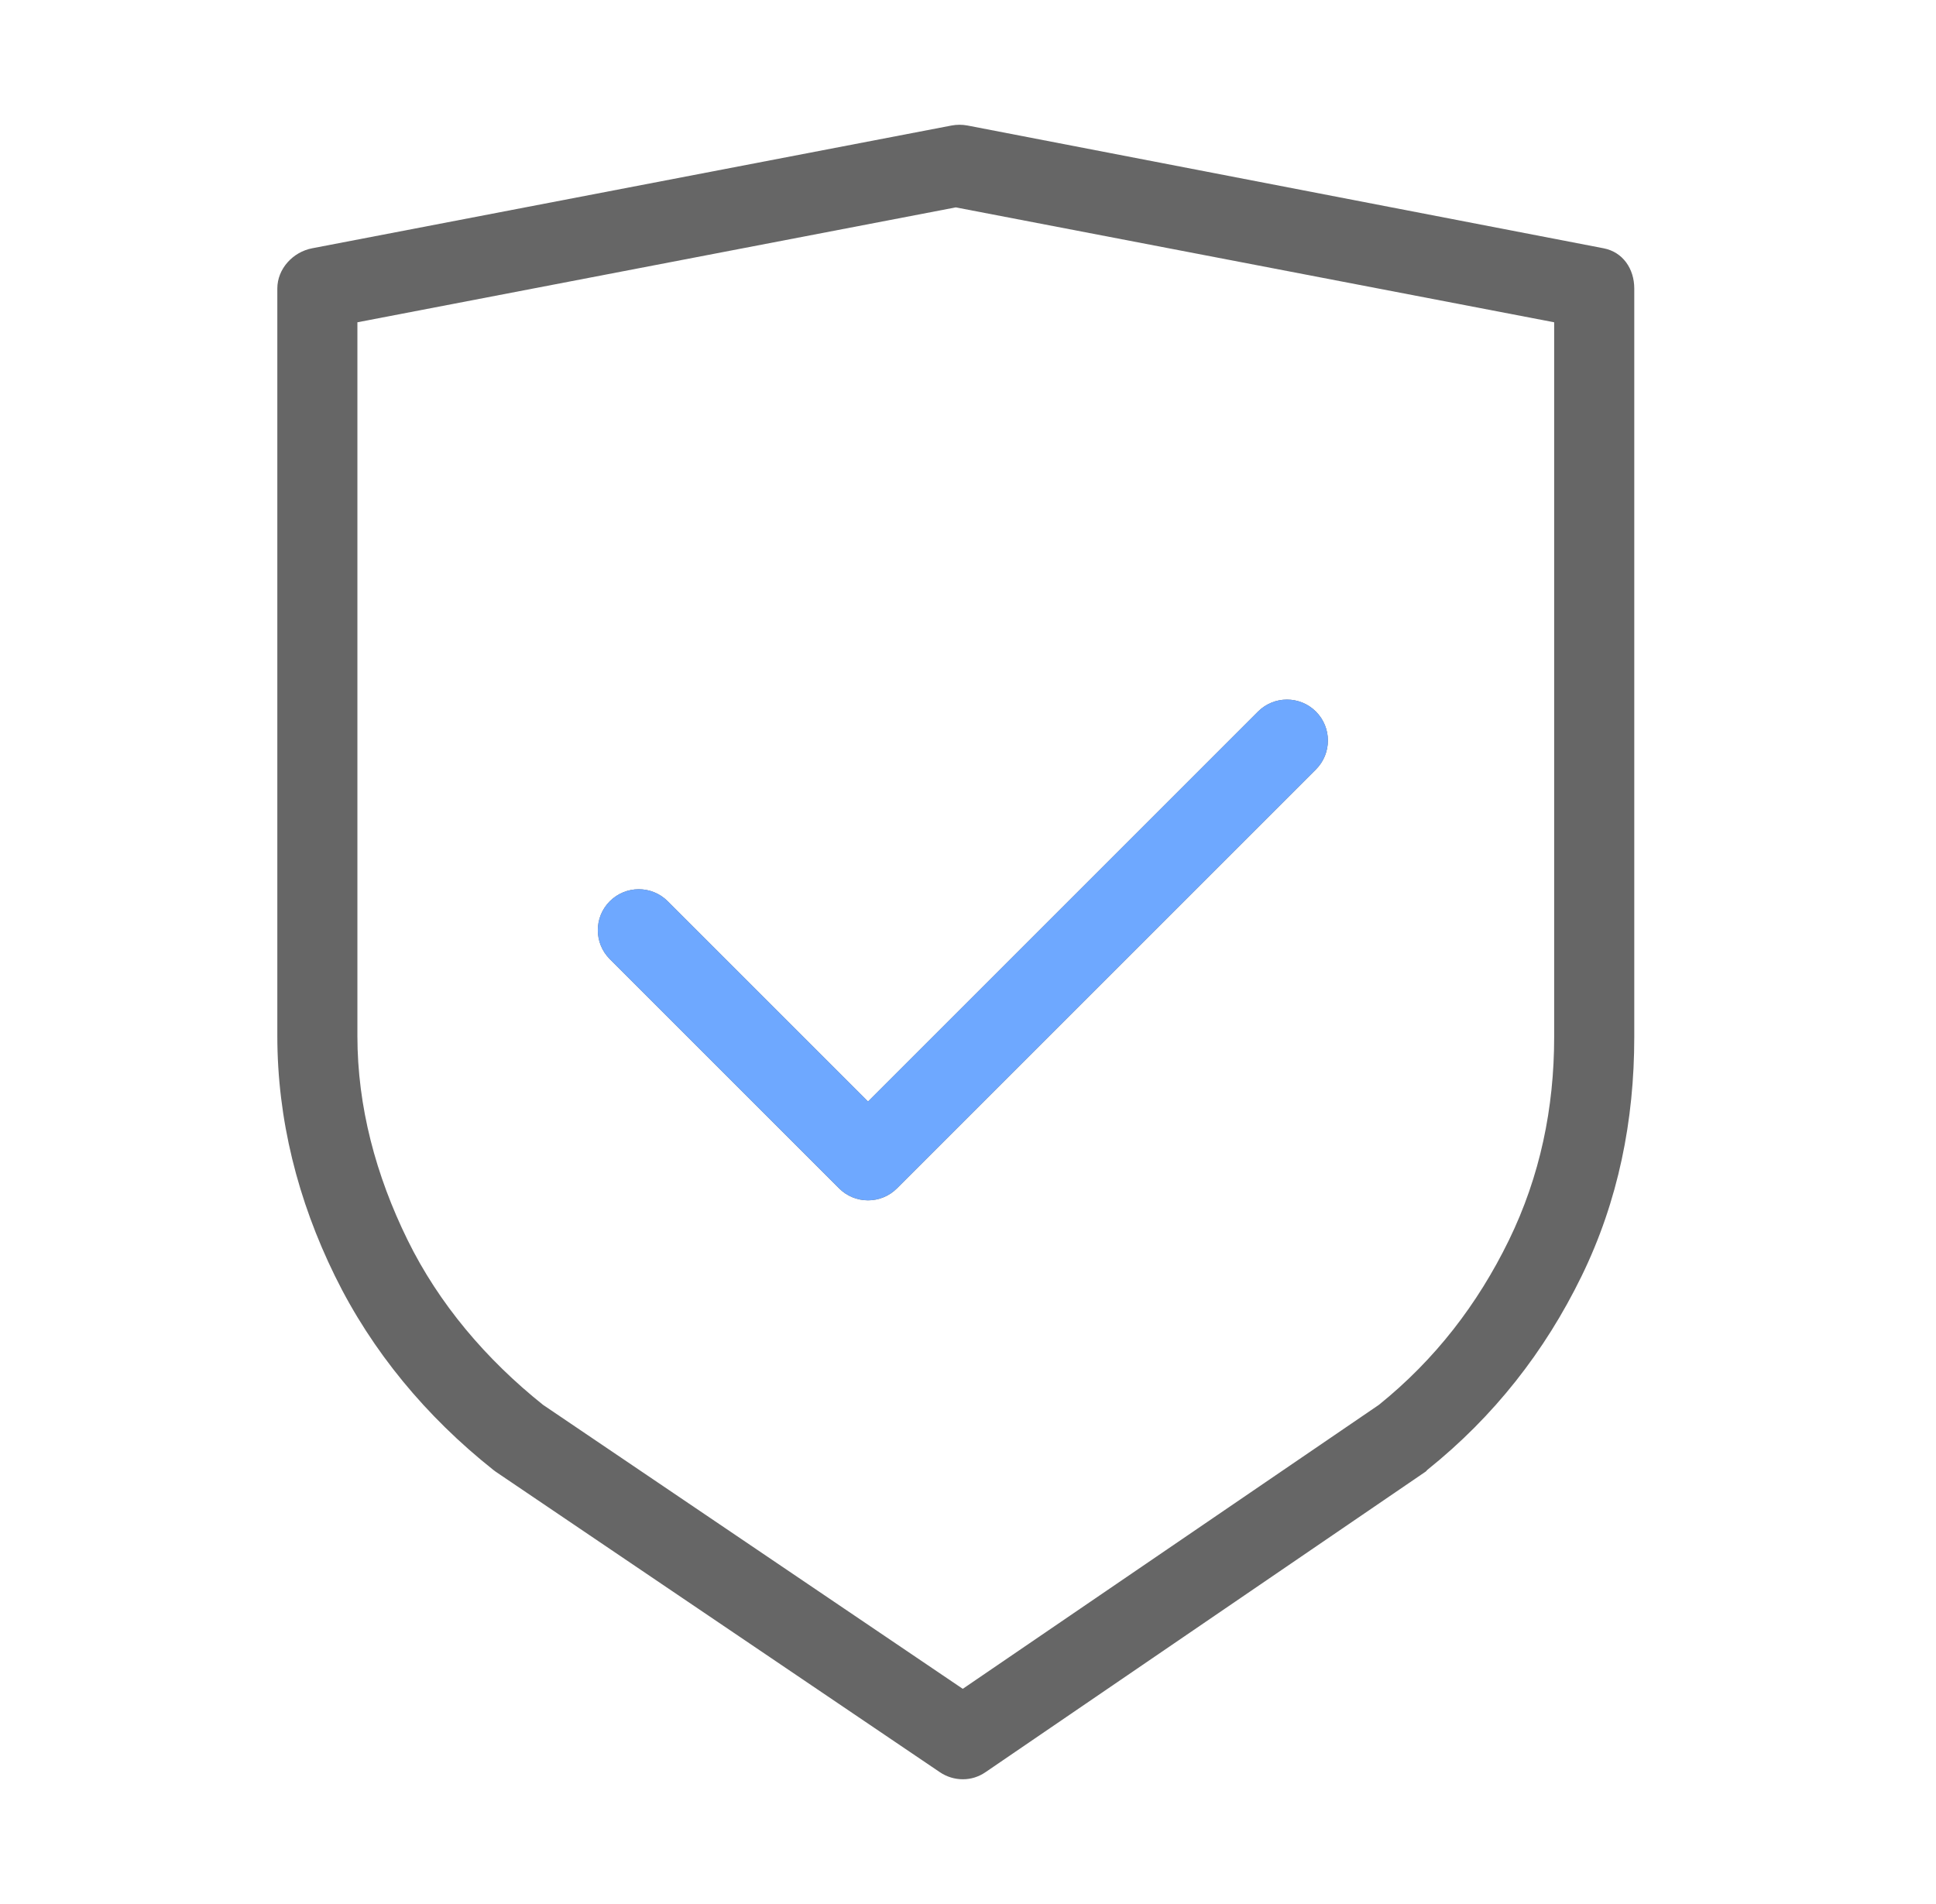 <svg width="61" height="60" viewBox="0 0 61 60" fill="none" xmlns="http://www.w3.org/2000/svg">
<path d="M30.338 56.069C30.08 56.069 29.828 55.991 29.615 55.847L15.622 46.379C15.595 46.36 15.569 46.341 15.543 46.32C13.432 44.644 11.719 42.587 10.552 40.207C9.382 37.822 8.738 35.276 8.738 32.64V9.091C8.738 8.472 9.227 7.941 9.835 7.824L29.983 3.955C30.148 3.924 30.318 3.924 30.483 3.955L50.526 7.824C51.134 7.941 51.493 8.472 51.493 9.091V32.682C51.493 35.306 50.991 37.84 49.832 40.216C48.676 42.586 47.071 44.638 44.978 46.315C44.952 46.336 44.947 46.355 44.92 46.374L31.054 55.844C30.835 55.994 30.592 56.069 30.338 56.069ZM17.11 44.27L30.335 53.219L43.445 44.271C45.221 42.84 46.56 41.095 47.542 39.084C48.527 37.064 48.969 34.91 48.969 32.682V10.156L30.115 6.535L11.261 10.156V32.64C11.261 34.879 11.845 37.043 12.84 39.071C13.83 41.09 15.319 42.839 17.11 44.27ZM28.262 37.448L41.462 24.248C41.966 23.744 41.966 22.927 41.462 22.423C40.958 21.92 40.142 21.92 39.638 22.423L27.35 34.712L21.038 28.4C20.534 27.896 19.718 27.896 19.214 28.4C18.71 28.904 18.71 29.72 19.214 30.224L26.438 37.448C26.557 37.568 26.699 37.663 26.856 37.728C27.012 37.792 27.18 37.826 27.35 37.826C27.68 37.826 28.01 37.7 28.262 37.448Z" fill="#666666"/>
<path d="M28.262 37.447L41.462 24.247C41.966 23.743 41.966 22.926 41.462 22.423C40.958 21.919 40.141 21.919 39.638 22.423L27.35 34.711L21.038 28.399C20.534 27.896 19.718 27.896 19.214 28.399C18.71 28.903 18.71 29.72 19.214 30.224L26.438 37.447C26.557 37.567 26.699 37.662 26.856 37.727C27.012 37.792 27.18 37.825 27.349 37.825C27.68 37.825 28.01 37.699 28.262 37.447Z" fill="#6EA8FF"/>
</svg>
